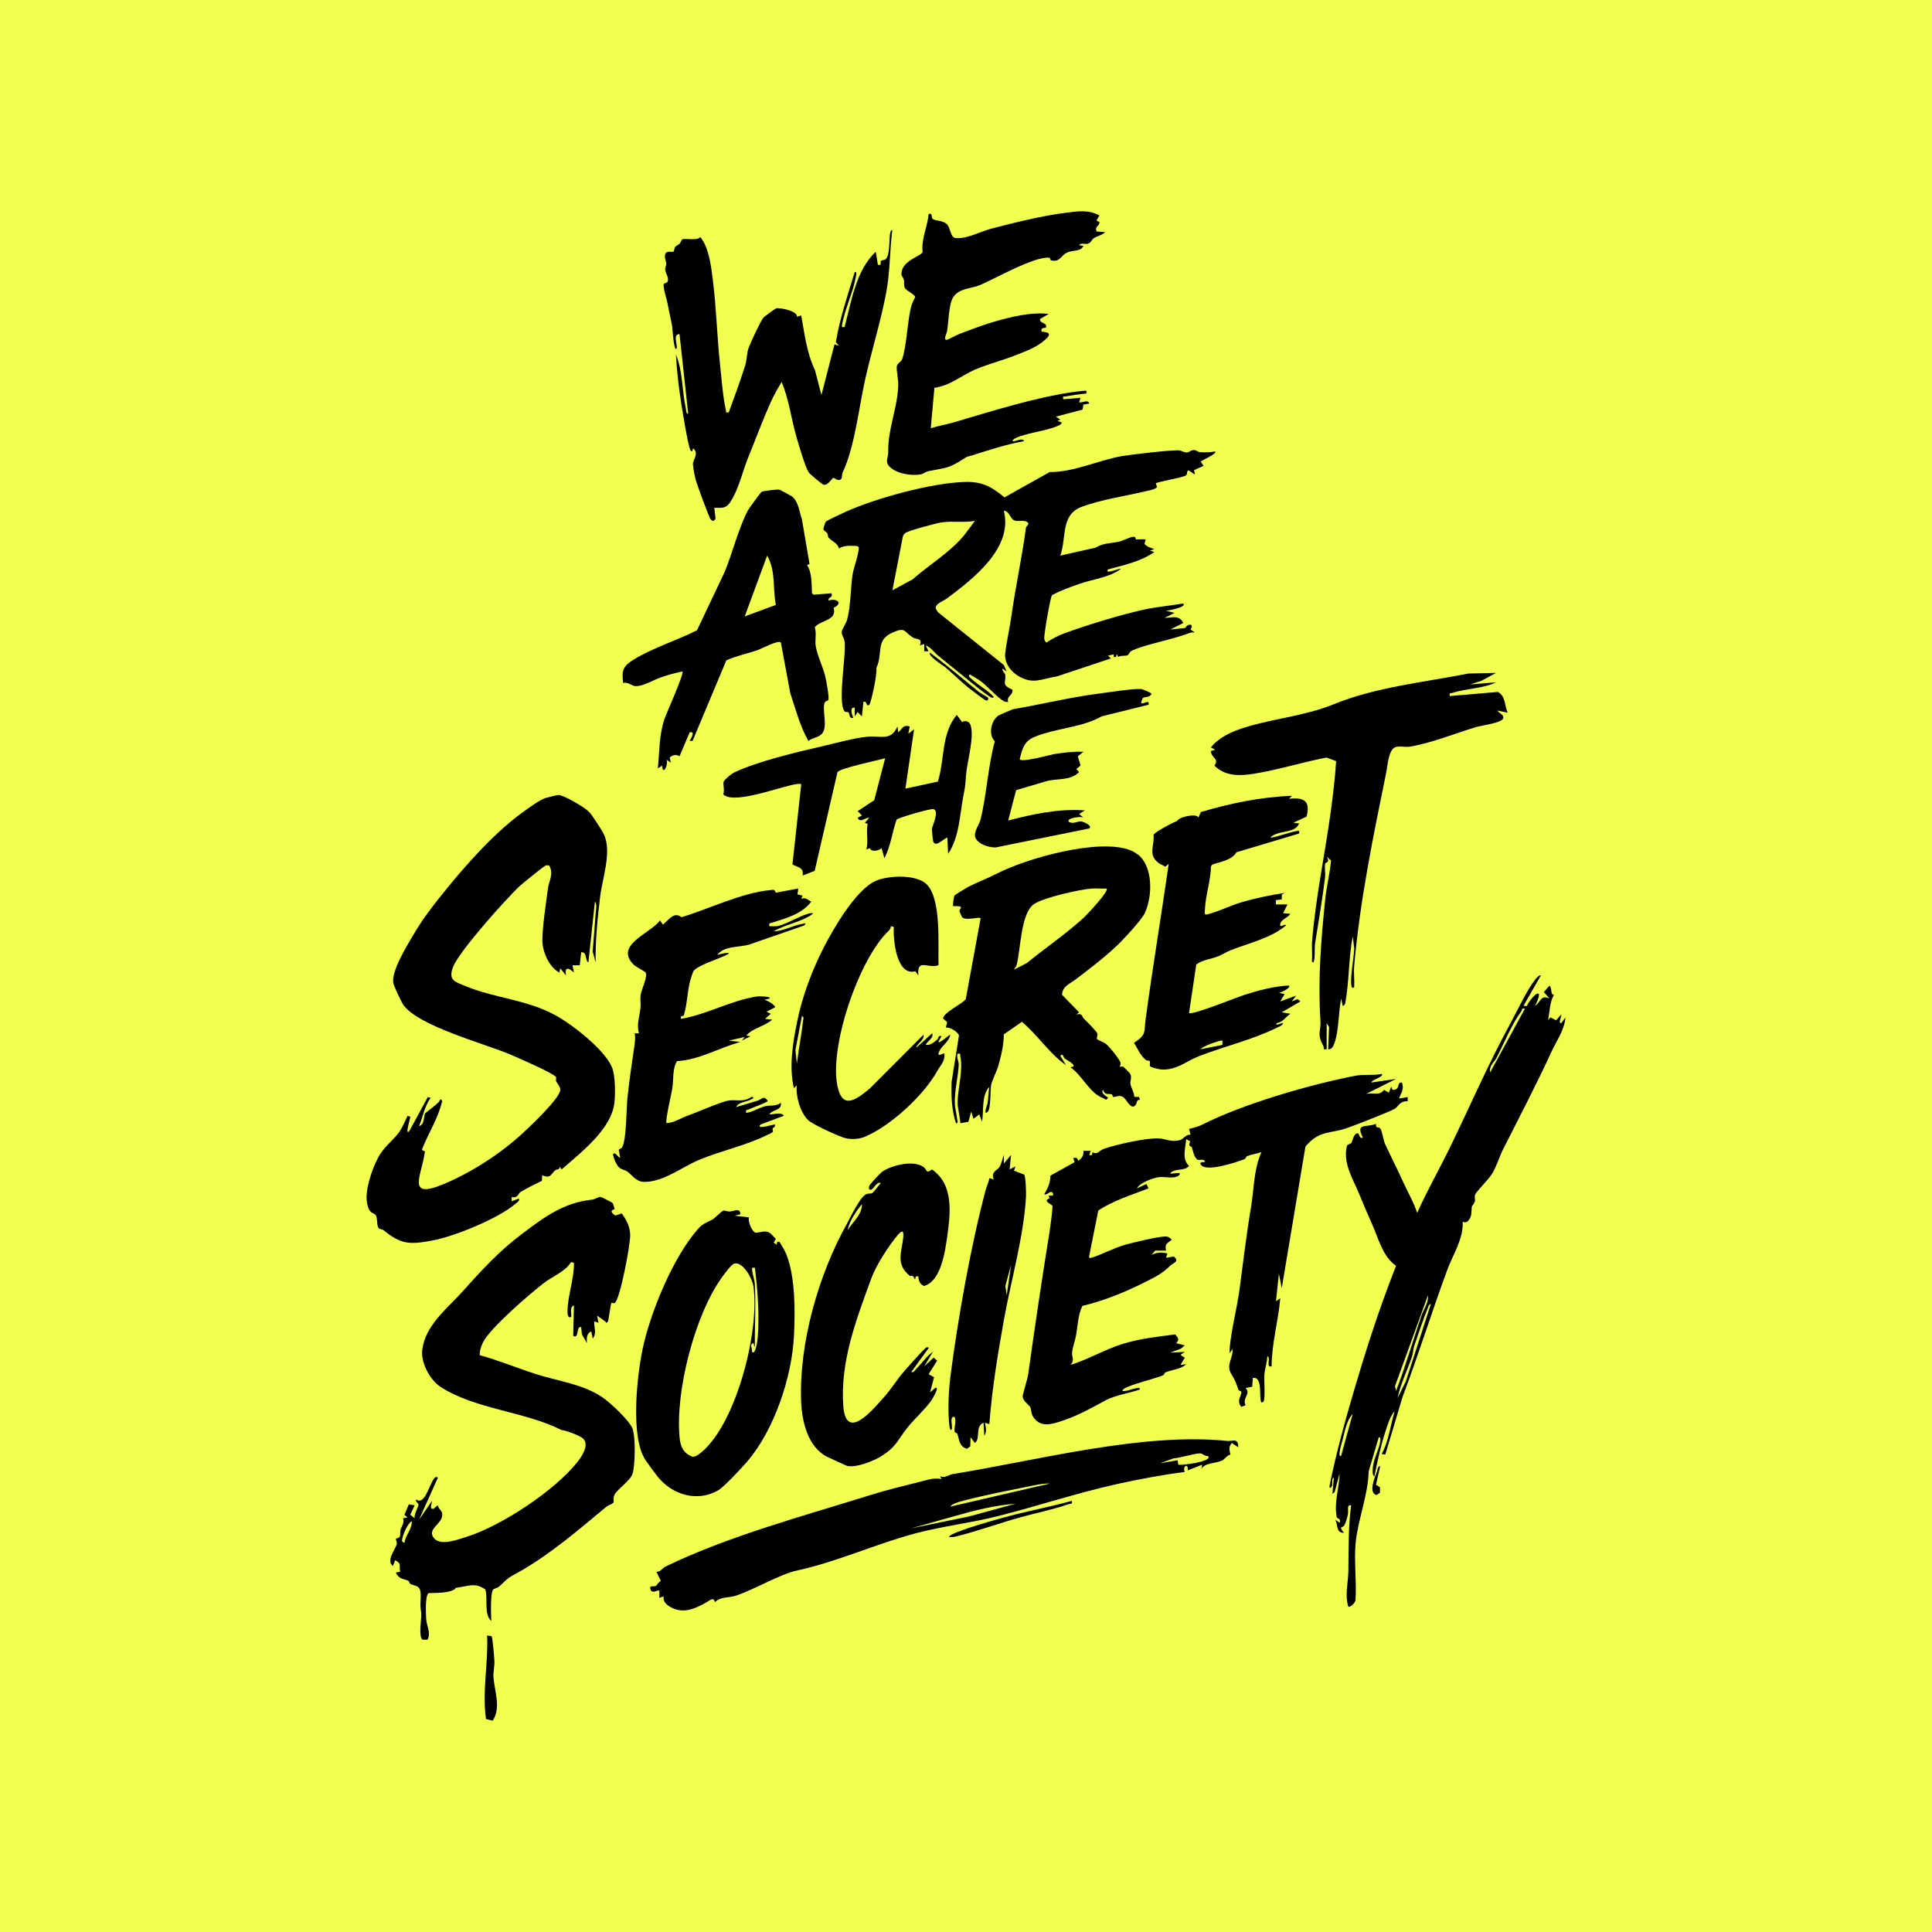 <svg xmlns="http://www.w3.org/2000/svg" id="Calque_1" viewBox="0 0 512 512"><defs><style>      .st0 {        fill: #f1ff4f;      }    </style></defs><rect class="st0" x="-5.18" y="-5.18" width="522.36" height="522.36"></rect><g><path d="M157.85,255.04l-.79-2.88c.28-3.31.56-6.66.78-9.98.06-.95.47-2.53-.18-3.25l-1.73,16.11c-.96-.5-.27-2.83-1.91-2.68l-.38,3.45h-1.92s.38,1.92.38,1.92c-1.5-1.38-2.52-1.53-2.1.77l-1.54-1.91-.19,1.15c-2.67-1.33-4.45-5.38-4.53-8.24-.09-3.43,1.01-10.45,1.49-14.17.23-1.8,1.57-3.71.33-5.94-.29-.1-.61-.09-.9-.04-.44.09-6.36,4.92-7.08,5.6-3.68,3.5-15.89,17.14-17.49,21.25-1.42,3.64.5,4,3.57,5.25,7.6,3.08,15.96,3.47,23.49,7.58,4.51,2.46,12.97,9.04,15.01,13.76.92,2.13.93,6.92.69,9.28-.71,7.19-8.96,13.37-14,17.84l-.57-.76c.15.9-.68.62-1.17,1.03-1.12.93-1.13,2.28-3.44,1.27l-.06,1.48c-1.79.9-3.99,1.92-5.66,2.97-.66.42-.72,1.76-2.34,1.31v1.15s1.92-.76,1.92-.76c.15.72-.36.93-.8,1.31-4.55,3.99-16.47,8.83-22.34,9.88-5.84,1.05-8.06,1.03-12.73-2.76-.37-.3-1.02-.29-1.23-.48-.69-.62-.3-2.64-.84-3.49s-1.68-.09-2.3-3.16c-.69-3.4,1.28-8.99,2.86-12.02s3.95-4.56,5.54-6.73c.78-1.07,1.76-3.15,2.3-4.42l.77.2c-.22,1.08-.64,2.4-.77,3.46-.1.82.3.7.57.19,1.59-2.95,3.23-5.86,4.8-8.83l.76.19c-1.61,2.22-2.04,4.97-3.06,7.48,1.54-.35,1.2-2.83,1.61-3.38.14-.19,2.76-2.08,3.65-3.04.23-.25.25-1.13.88-.29-1.05,4.7-3.74,8.62-5.4,13.02l.81.43c-.74,6.17-5.18,12.83,4.85,8.68,7.49-3.1,15.32-8.2,21.23-13.68,2.02-1.88,9.59-9.02,9.78-11.28.08-.93-.73-1.59-1.09-2.34-.14-.29.14-.84-.06-1.14-.71-1.03-10.5-5.29-12.37-6.07-6.83-2.84-24.08-7.45-28.04-13.01-.52-.74-2.53-5.01-2.68-5.78-.6-3.12,3.68-10.03,5.36-12.88,2.25-3.82,4.37-6.63,7.07-10.02,6.13-7.7,13.87-16.53,21.66-22.24,1.45-1.06,4.55-3.32,6.09-3.88.31-.11,3.4-.88,3.59-.86,1.61.14,6.92,3.26,8.13,4.51.82.85,3.43,4.9,3.95,6.02,2.11,4.59-.46,11.61-1.04,16.46-.69,5.77-1.29,11.6-1.19,17.41Z"></path><path d="M366.14,284.58c.89.76-2.81,1.58-2.68,2.3l6.52-.96-8.05,4.03c1.89-.58,3.6.62,4.84-1.13l1.29.75.58-1.53c.3-.15-.11,1.14,1.1.72,1.29-.45.46-2.07,1.78-1.87.66,1.81-.19,2.64-.76,4.22l2.3-.38-.02,1.12c-2.04-.12-2.44,1.35-3.35,1.94-1.28.82-11.08,4.6-13.05,5.27-3.8,1.28-6.81.56-10.07,4.12-.25.28-.57.48-.65.89l-6.24,37.3-.76-3.83-.77,7.29,1.14-.77c-.54,6.06-2.26,11.87-2.3,18.03-1.67.39-.05-2.35-1.14-2.68-.04,1.61-.63,3.25-.77,4.82-.12,1.37.24,6.19-.18,7.07-.07.15-.37.41-.58.38-.84-.85.54-6.93-2.3-6.52l-.17,2.33-1.75.36c1.53,1.57-.98,2.56-.01,4.57l-1.13.41c-1.39-1.74.13-2.93,0-3.98-.03-.24-.66-.25-.76-.53-.83-2.32-.65-2.08-1.89-4.18-1.5-2.55.52-4.06.32-6.66l-.76,1.15c-.02-.44-.04-.89,0-1.33.49-5.26,1.94-10.54,2.64-15.77.98-7.3,1.78-14.24,3.01-21.54.83-4.9.7-10.11,2.78-14.67-1.22.45-2.51.56-3.74,1.04-.42.16-.4.7-.78.84-1.96.75-10.4,3.64-11.59,1.37-.47-.91,1.31-.38,1.15-.76-.52-.97-1.52-.06-2.1-.56-.93-.81-1.03-2.24-1.38-3.17-.17-.45-1.16-.09-.42-1.6l-1.09-.61c-.15,2.33-1.25,5.29.76,7.1-1.27,1.51-3.61.51-4.98,1.92-.06.48,3.55-.69,2.3.57-1.04,1.04-3.83.35-5.06.47-1.6.15-5.29,1.43-6.06,2.99l2.5-1.14.57,1.14c-4.49,1.76-9.3,3.21-13.32,5.87l-2.4,11.98c-.13.52.03.71.56.55,2.81-.85,5.89-2.57,8.86-3.42,1.97-.57,9.44-2.39,11.06-2.21.54.06,1.03.44,1.38.85-1.22,1.03-1.89,1-1.52,2.88h-2.88s-.96,1.15-.96,1.15c1.43-.7,2.69-.8,4.22-.38l-.39,1.14,2.08-.34c1.66,1.33-.24,1.71-.95,2.43-2.03,2.05-4.08,3.05-6.73,4.38-5.21,2.62-10.88,4.94-16.55,6.27-1.17,2.43-1.2,5.13-1.66,7.74-.26,1.47-.88,3-1.07,4.69-.11,1.02.77,2.01-.42,3.21,4.74-1.44,9.09-4.1,13.81-5.56s9.24-1.9,13.94-2.52c.81.97,1.2,1.35.25,2.33l2.29.58-1.04.87-2.79,1.04,3.83-.18-1.15.77,1.15.77-1.15,1.91,1.53-.19c-1.38,1.34-3.61,1.39-5.45,2.14-.33.13-.37.67-.79.84-2.45.98-8.43,2.35-10.26,3.53-.18.12-.5.49-.38.58,1.18.14,2.25-.49,3.36-.67.41-.07,1.33-.41,1.24.29-2.49.86-6.73,1.58-8.93,2.78-3.62,1.96-7.46,4.14-11.72,5.54-2.72.89-5.65,1.85-7.57-1-.72-1.07-.43-1.76-.83-2.63-.32-.7-1.95-1.52-2-2.96-.01-.46,1.28-4.5,1.46-5.8,1.78-12.76,3.65-25.32,5.7-38.03.14-.88.88-6.33.7-6.61-.31-.49-2.66-1.18-.72-2l-.27-.68c.14-.14,1.54.35,1.15-.57-.51-1.22-1.6.69-2.3.18,1.01-1.73,1.57-2.89,1.62-4.9l6.41-3.57-.35-1.11c1.01-.14.97-.04,1.34.76.93-.74,1.48-1.4,1.36-2.66l1.9-.02-.38,1.14h.76s.08-.7.08-.7c1.58.65,1.74-.5,3.07-.96,3.32-1.14,11.36-2.97,14.7-2.75,1.56.11,3.03,1.01,5.29.49,1.13-.26,1.68-1.62,2.96-1.46l-.39-1.53c1.06-.32,2.37-.58,3.34-1.08,10.91-5.54,28.55-10.66,40.68-13.02,2.38-.46,4.66,0,6.99-.48Z"></path><path d="M312.72,119.37c2.79,1.26,2.07-.1,3.75-.1.54,0,1.04.52,1.54.55,1.16.08,2.88.07,4.01-.19.6.6-3.31,2.26-3.83,2.69l.77,1.14-2.52,1.13.22,1.17-1.72-1.14c-.65.41-.07,1.08-.81,1.46-1.06.54-7.53,1.67-7.83,1.99l.31.91c-.19.71-2.25,1.02-2.98,1.2-5.21,1.25-11.88,2.23-16.97,4.13-5.65,2.11-3.96,8.17-5.67,12.93l9.4-2.11c1.79-1.22,4.14-1.13,6.22-1.6,1.13-.26,2.78-1.22,3.79-1.28.69-.05.44.63.72.7.32.08,2.21-.18,2.5.09l-.33,1.1c1.08,1.05,1.53.89,2.62,1.4l-1.15.38,1.15.38c-3.67,2.55-8.02,3.45-12.28,4.6-1.1,1.5,3.09-.35,3.46-.18-3.04,2.32-7.26,2.72-10.82,3.94-2.46.84-5.23,1.85-7.48,3.07-.45.57-2.2,10.63-2.04,11.59.08.45.21.69.58.96,1.49-1,3.12-1.85,4.81-2.47,6.03-2.2,14.8-4.88,20.99-6.25,3.3-.73,7.1-1.05,10.45-1.63,1.07.95-4.04,1.92-4.6,1.92l2.3.57-2.68,1.34c1.9-.08,4.07-.83,4.98,1.35l-3.44,1.72,3.97-.41c.67-1.26,2.45-1.2,1.4.41l1.15.77c-.51,0-1.06-.01-1.54.18-4.22,1.71-12.21,3.08-15.43,4.81-.42.23-.42.89-.93,1.07-.66.24-1.67-.01-2.4.41l-.41-.72-.2.77h-.57s-.07-.7-.07-.7l-1.47.32.76.76-14.25,4.74c-4.24.67-6.38,2.3-10.43-.19-2-1.23-3.59-3.5-3.33-5.9.32-2.91,1.2-6.68,1.64-9.86,1.08-7.71,2.82-15.58,3.86-23.43.05-.38.72-.78.65-1.21-.92-1.15-2.56-.21-3.83-.78-1.02-.46-1.3-2.58-2.69-2.49,2.54,9.8-8.08,17.97-15,23.17-1.03.78-3.19,1.39-3.05,2.7l.59.99,17.46,13.99.77,1.72-1.14-.77c-.14.78.68,1.01.77,1.75.25,1.96-1.23,2.46,1.89,3.86.2,1.61-1.63,1.55-1.13,3.22-.44.06-.74,0-1.14-.2-1.44-.71-4.47-4.01-5.97-5.16-.96-.74-2.03-1.29-3.06-1.92-.61.38.09.86.39,1.14,1.83,1.74,4.23,2.91,5.94,4.8.06.29-.39.26-.57.19-1.22-.5-6.37-4.82-7.83-5.98-2.06-1.64-4.25-3.44-6.36-5.15-1.09-.88-1.86-2.21-3.27-2.67l.76,1.53h-1.13s-.02-1.91-.02-1.91l-1.15.38c.8-2.06-.95-1.52-1.89-2.14-2.48-1.63-1.91-2.85-5.49-1.21-4.45,2.04-2.3,5.41-4.15,9.31.31,1.34-1.38,9.36-1.9,9.77-.86.67-.57-1.3-1.53-.76l-.39,3.83-1.14-1.15-.77,1.15v-2.3c-1.46-.31-.68,1.98-.39,2.68-1.16.27-.9-1.1-1.26-1.44-.21-.2-.83.01-1.07-.32-1.85-2.55.47-14.48.05-18.39-.11-1.01-.86-1.83-.78-2.65.06-.66,1.16-2.2,1.43-3.2.92-3.42.94-7.93,1.35-11.31.31-2.58,1.55-5.15,1.77-7.78-.24-.42-.37-.45-.82-.47-1.69-.07-3.01-.15-4.49.67-.13-1.3-1.99-1.99-2.71-2.86-.25-.31-.13-.76-.36-1.16-.2-.35-.82-.61-.98-.94-.14-.31.43-1.98.68-2.21.3-.28,4.49-2.24,5.27-2.59,8.1-3.62,22.47-7.54,31.26-7.86,4.74-.17,7.17,1.14,10.74,4.08l11.98-6.71c6.3.07,12.79-3.09,19.14-4.23,1.85-.33,14.5-1.86,15.39-1.46ZM258.35,138.04c-2.89.53-5.99-.04-8.97.42-1.33.21-8.78,2.2-9.47,2.8-.37.33-.63.71-.7,1.21l-2.71,13.97,5.35-2.9c4.51-3.99,9.72-6.97,13.65-11.67l2.87-3.84Z"></path><path d="M162.35,318.82c.12.15.52,1.42.51,1.6,0,.15-1.89.3.22,1.71l1.68-.56c1.25,1.66,2.23,3.61,2.25,5.74.03,2.53-2.56,16.44-4,17.9-.36.37-.9-.05-.93-.01-.32.49-.66,4.07-.97,4.98-.06.17-.63.66-.56.13l-2.32-1.67.38,1.91-1.14-.38c-.09,1.82.76,2.96-.39,4.6l-.38-1.91c-1.31.47-1.25,1.92-1.15,3.07l-1.34-2.3-.19-1.92c-1.41-.44-.46,3.24-2.11,2.31l.19-8.06c-1.32.31-.5,2.71-.77,3.07-1,.36-.94-1.08-.93-1.72.06-3.94,1.79-8.61,1.7-12.66l-.76-.19c-1.5,2.5-4.97,3.82-7.26,5.59-3.65,2.82-14.35,12.01-16.1,15.74-.5,1.06-.9,2.15-.84,3.35,5.09,1.38,10,3.45,14.99,5.04,5.81,1.85,12.5,2.64,17.6,6.18,2.02,1.4,7.05,6.06,7.89,8.22s.71,9.72.03,11.91c-.6,1.95-3.95,4.02-4.78,5.59-.51.97-.04,1.92-.4,2.24-.39.35-1.2.51-1.75.96-7.11,5.9-14.29,12.12-22.32,16.81-3.48,2.03-3,1.35-6.06,4.3-.47.46-1.39.56-1.64.85-.79.95-.59,6.72-.49,8.34-2.05-1.79-.86-5.83-1.59-8.38-2.65-1.73-3.97-1.02-6.73-.58-2.08.33-.6.12-1.66.69-2.11,1.13-6.46.72-6.72.94-.85.72-.66,5.41-.57,6.77.12,1.95,1.33,3.62.36,5.51h-1.26c-1.09-.4-.49-4.63-.43-5.92.08-1.65-.07-1.34-.17-2.69s.24-3.32-.1-4.5c-.38-1.33-1.73-1.18-2.58-1.66-.26-.15-.33-.7-.51-.8-1.16-.66-2.4-.22-3.34-2.23l1.15-.19c-.46-1.74.55-2.12-1.35-3.06l-.58,1.53c-1.91-1.36.66-4.45,1-5.74.15-.58-.33-1.27-.18-1.48.13-.18.85-.13,1.04-.69.16-.49,0-1.17.17-1.76.26-.91,1.07-1.67.66-2.99l1.15-.19-.78-.74,1.15-2.74,1.55.23-1.16,2.5,1.16.94c-.26-.98,1.06-3.11,1.02-3.65-.03-.42-.86-.65-.63-1.34,2.83,2.19,4.07-7.38,5.75-5.75l-4.98,11.12,3.44-4.98c.02.83-.89,2.2.39,2.11l1.14-.96c.14,1.04,1.18,1.33,1.19,2.48.04,2.54-4.32,3.85-2.13,6.33,1.8,2.05,6.43.23,8.7-.48,9.18-2.91,23.32-12.26,29.27-19.83,1.16-1.47,3.16-4.43,1.51-6.14-.69-.72-4.57-2.21-5.74-2.28-9.76-4.94-22.84-5.49-32-11.39-2.82-1.81-5.34-6.43-4.93-9.83.78-6.49,6.49-10.85,10.46-15.26,5.43-6.01,9.6-10.7,16.18-15.66,5.85-4.42,10.99-8.14,18.3-8.91.82-.09,1.68-.76,2.36-.73.18,0,3.03,1.48,3.15,1.61ZM107.21,408.87c.22-2.08,2.04-3.63,1.92-5.75-1.16.65-2.22,3.34-2.51,4.6-.16.68-.13.92.59,1.15Z"></path><path d="M408.34,258.5l-4.6,8.05c1.31.19.81.02,1.19-.57,2.03-3.18,4.26-4.18,1.89.57,1.62-1.07,1.39-3.01,3.83-1.92l-1.52-1.72,1.51-1.72c.79,1.01.11,2.23,1.16,2.48-1.12,1.86-1.13,4.55-1.53,6.72l.58-.78,1.53.78,1.34-1.52c.23.56-.93,2.18,0,2.3l1.15-1.53c-.31,3.39-2.35,6.14-3.73,9.12-3.98,8.65-8.4,17.13-12.72,25.64-1.02,2-1.83,4.72-2.97,6.62-.84,1.41-4.2,4.74-4.51,5.52-.29.71.08,1.44-.08,1.83-.82,1.99-.77.05-.94,3.22-.06,1.08-1.04,2.98-2.29,2.13.22,4.62-2.53,8.62-4.03,12.66-4.15,11.19-7.66,22.6-11.89,33.76l-4.6,15.35-.95-.19c1.85-3.32,2.33-7.63,3.44-11.32-1.16,1.23-1.82,3.49-2.36,5.11-1.29,3.88-2.21,8.12-3.01,12.15-.72-.23-.42-2.27-.34-2.83.29-2.06,1.38-3.96,1.78-5.89.08-.38.43-1.7-.29-1.63l-2.67,9.04c-.15,6.26-2.82,12.72-3.44,18.81-.49,4.88.29,10.35-.05,15.3.02.6-1.4,2.09-1.91,1.73-.96-3.06-.03-6.3.02-9.4.09-5.85-.06-11.64.74-17.45-1.27-.32-.65,1.46-.86,2.39s-.47,2.02-.93,2.89c-.43.83-1.7.1-.12,2-2.13.07-1.54-2.02-2.3-3.44l1.15.76c.47-1.08-.7-1.13-.75-1.41-.8-3.91.65-7.72.75-11.63l-1.34,4.99-.57.38.38-4.22c-.67.03-.35,1.41-.46,2.03-.08.42-.8,1.2-.68.09,1.72-8.57,4.06-16.96,6.51-25.33,1.46-4.97,3.06-10.17,4.63-14.94,1.99-6.08,4.14-12.06,6.48-18.01-3.63-2.61-4.65-7.31-6.42-11.23-1.17-2.57-2.25-5.14-3.33-7.79-1.67-4.08-4.39-8.14-3.27-12.78.1-.42.92-.44,1.19-.8.34-.47.52-2.52,1.7-2.53.44,0,.31,1.57,1.34,1.14-2-4.01.85-2.59,3.46-3.65-.04,1.54.8.61,1.16,1.22.57.97.83,3.18,1.24,4.06,1.52,3.31,3.19,6.52,4.7,9.88,1.27,2.82,2.87,5.49,3.83,8.44,2.69-6.02,5.97-11.73,8.83-17.63,5.29-10.91,10.01-21.84,15.83-32.5,1.87-3.43,4.33-8.77,6.62-11.71.18-.23,1.14-1.42,1.51-1.06ZM404.12,267.32c-.99-.23-.67.29-.99.72-2.5,3.38-4.55,8.44-6.53,12.28-.61,1.18-2.06,2.14-1.69,3.87l9.2-16.87ZM369.98,368.59c2.51-6.54,4.46-13.3,6.72-19.94.54-1.59,1.93-3.39,1.72-5.37l-8.73,24.06.29,1.25ZM370.37,370.51l2.22-4.49,6.6-20.44c-.66.11-.67.76-.87,1.24-1.25,3.02-2.45,6.75-3.54,9.89-.31.89-.28,1.93-.6,2.85-1.24,3.65-3.04,7.16-3.81,10.95ZM355.4,385.85l3.07-11.12c-1.47,1.44-2.06,4.4-2.57,6.44-.27,1.08-.68,2.32-.84,3.39-.06.4-.32,1.4.34,1.3Z"></path><path d="M301.56,226.43c4.09,3.33,3.88,11.11,1.83,15.53-.84,1.81-5.41,6.73-7.03,8.3-3.46,3.33-7.73,6.6-11.44,9.39-1.48,1.11-3.35,1.7-3.47,3.98l4.53,4.65-.76.57c1.76-.43,1.4.55,2.08,1.18s3.24,3.2,3.49,3.83c.22.53-.3,1.17-.04,1.53.17.25,1.69.77,2.27,1.2.99.75,3.47,3.89,3.91,4.95.2.5-.25,1.09-.2,1.12.08.07.72-.13,1.03.1.1.07,1.62,1.6,1.68,1.7.68,1.05-.02,1.9.14,2.82.19,1.06,1,2.21,1.02,3.4l1.28.03.21.76c-.95-.12-.74.85-1.13,1.35-1.21,1.51-2.3-1.32-3.19-1.99-1.11-.82-2.02-.08-2.73-.12-.24-.01-.2-.58-.32-.64-.84-.46-1.84.44-2.4-1.27-.84,1.01,1.38,1.98,1.34,2.11-.67.91-.66.33-1.27.12-3.62-1.25-5.58-6.08-8.71-8.18l.74-.2c.55-.67-1.75-1.72-2.26-2.13-.4-.31-.38-1.54-1.17-.73l1.53,2.5c-4.51-3.16-7.49-7.97-11.7-11.5l-4.8,3.33c0,2.93-.76,5.87-1.55,8.66-.27.94-1.6,3.59-1.81,4.78-.23,1.3-.08,6.23-.86,7.01-1.4,1.39-.11-2-.08-2.2.22-1.41.21-2.91.47-4.32-2.13,2.18-1.46,6.33-1.92,9.21l-.77-1.92-1.53,1.15-.58-1.91-.77,2.71-2.11.37c-.12-1.82-.8-4.1-.73-5.91.15-3.81,1.47-8.02.71-11.93-.12-.62.26-.66-.75-.57-.29.96.36,2.11.33,2.9-.12,3.06-1.13,6.85-1.03,10.34.03,1.17.47,2.73.58,3.95.04.42.46,1.3-.27,1.23-1.19-3.6-1.28-7.17-1.17-10.94l1.95-12.27c-.08-.87-2.44-2.41-3.47-2.11l.34-1.49-1.07-.94c.11-1.64,4.98-3.78,6.01-5.14l3.93-21.39c-.03-.61-3.8.72-4.89-.3-.07-.06-.73-1.55-.73-1.63.02-.71,1.65-1.43-1.68-1.33-.1-.1.16-2.51.4-2.83.13-.17,3.11-2.01,3.55-2.24,2.48-1.27,5.23-2.29,7.59-3.51,7.91-4.09,27.35-9.61,35.67-6.14.64.27,1.2.63,1.74,1.07ZM293.26,235.48c-1.33.06-2.69-.1-4.02,0-3.2.24-12.96,2.44-15.35,4.21-3.36,2.49-3.39,11.77-4.43,15.9-.16.64-.5.85-.74,1.37l3.42-1.75c4.88-3.98,10.27-7.67,14.95-11.9.84-.76,6.88-7.17,6.18-7.82Z"></path><path d="M222.99,126.83c-.69.98-1.88-.2-2.04-.2-.54,0-1.3,1.97-2.66,1.84-.36-.04-3.77-2.93-4.01-3.32-1-1.69-2.6-7.26-3.23-9.43-1.39-4.8-1.95-9.86-3.91-14.5-1.05,1.78-2.1,3.6-2.95,5.49-2.05,4.57-3.96,9.75-5.88,14.45-1.58,3.88-2.51,8.51-4.86,12.02-1.11,1.66-2.33,1.39-4.16,1.4l.34,2.82c-.41.7-.65.91-1.29.24-.43-.45-3.68-9.36-4-10.58-.23-.88-.74-3.49-.7-4.26.05-.97,1.64-2.67.08-3.94-.23-.12-.12,1.49-.76.38s-2.12-10.42-2.45-12.51c-.65-4.2-1.17-8.64-1.39-12.8,1.83,4.36,1.6,9.54,2.62,14.26.1.44.05,1.53.64,1.46l-2.3-21.1c-1.9-.02-.44,2.77-.77,3.84-.75,1.03-1.11-5.51-1.18-5.91-.35-1.95-.86-4.02-1.22-6.06-.2-1.12-1.38-4.54-.96-5.21.11-.18.72-.21.88-.45.65-.97-.45-2.25-.55-3.3-.05-.5.3-1.03.28-1.5-.03-.84-.57-1.73-.26-2.63.36-1.04,1.71-.38,2.2-.68.22-.14.18-.96.41-1.21.34-.37.81-.5,1.17-.84.32-.3.45-.97.78-1.18.59-.37,3.65.48,4.76-.57,2.29,2.85,2.83,7.69,3.29,11.34.94,7.48,1.11,15.13,1.93,22.62.42,3.81.71,8.26,1.53,11.9.13.59-.25.67.76.57,1.52-4.09,3-8.2,4.33-12.36.49-1.54.42-3.39.96-4.8s3.06-6.9,3.92-7.98c.17-.21,3.15-2.38,3.35-2.43.86-.23,5.68.64,5.52,2.24l1.11-.37c.93,4.96,1.46,9.93,3.67,14.56l1.7,6.54,3.46-13.43,1.15.39-.78-1.01c1.03-6.28,3.14-12.44,5-18.55.69-.09.35.83.28,1.24-.64,4.04-2.95,8.62-3.66,12.85-.14.81.23.45.68.49,1.8-6.76,3-15,8.26-19.94l.57,3.45c1.23.3.51-.73.84-1.05.22-.22.9-.12,1.26-.47,1.08-1.05.87-4.73,1.07-6.23.05-.38.11-1.53.65-1.45-.7,5.55-.58,11.1-1.62,16.59-1.43,7.55-3.76,15.04-5.47,22.53s-2.8,18.16-6.03,25.05c-.26.55-.18,1.44-.38,1.72Z"></path><path d="M351.57,278.06c-1.14.23-.6-.38-.86-.85-1.83-3.34-.59-3.73-.78-6.71-.69-10.93.14-21.15,1.26-32.13.35-3.44,1.25-6.89,1.55-10.35l-1.17-.97c1.05,1.62-.3,1.46-.38,1.79-.23.97.11,2.54-.04,3.73-.72,5.76-1.71,11.64-2.62,17.32-.26,1.65.08,3.5-.41,5.16-.66.09-.39-.91-.39-1.36,0-1.22-.1-3.13-.01-4.2.89-11.37,3.38-22.99,4.92-34.24.62-4.5,1.16-9.03,1.45-13.54l-2.54-.95c-6.32,1.21-13.13,3.34-19.43,4.32-3.64.57-7.54.65-10.29-2.2,1.38-1.86-.86-1.97-.93-3.84l1.14-.38-1.14-.58c2.29-2.86,5.8-4.31,9.21-5.36,7.83-2.41,15.64-2.95,23.42-6.12,11.04-4.5,23.73-5.77,35.63-8.11l7.31-.16-3.87,2.08-3.03.98,6.9-.57c-3.32,1.65-7.91,1.63-11.44,2.77-.64.21-1.01-.17-.83.87l12.76-1.09c2.13,1.14,1.71,3.65,2.59,5.5l-2.69-.57c.27.68,1.75,1.03,1.5,2.07-.28,1.19-5.88,1.91-7.27,2.33-5.55,1.69-11.76,4.23-17.47,5.17-1.18.19-2.63-.23-3.74.1-1.93.57-2.13,4.89-2.5,6.68-3.44,16.85-7,34.02-8.51,51.36-.16,1.81.11,3.74,0,5.56-.42.56-.73.02-.78-.58-.22-2.59.65-6.83.8-9.57l-.4-3.27c-1.1,5.62-.93,11.89-1.94,17.43-.08.46-.21.91-.74.98l-.38-1.92c-.76,3.58-.57,8.41-1.8,11.82-.27.75-.66,1.71-1.66,1.6l.25-5.89-.64-1.01v6.9Z"></path><path d="M291.34,57.11l-.77,1.34.78.38c.06,1.24-1.27.98-.77,2.5l2.29.19c-.81.84-1.99.97-2.97,1.59-.56.36-.67,1.01-1.34,1.38-.83.45-2.03-.34-2.58.49l1.15.19c-.81,1.65-2.84.97-4.49,1.84-1.55.81-1.75,2.53-4.08,1.99-.29-.07-.2-.66-.44-.69-3.81-.54-14.55,5.63-18.41,7.23-2.48,1.03-5.55.8-7.11,3.24-1.21,1.9-1.2,6.63-1.64,9.1-.09.54-1.03,2.14-.09,2.2.19.01,2.75-1.35,3.39-1.59,2.68-1.02,6.08-2.32,8.78-3.11,4.67-1.37,10.08-2.75,14.88-2.18l-2.31,1.34c-.18.9,1.44,1.2,1.55,1.54.53,1.54-1.36.1-1.16,1.71.26.34,3.49-.06,1.13,2.1-2.33,2.13-4.88,3.01-7.73,4.15-3.5,1.41-7.6,2.44-11.04,3.92s-6.57,4.26-10.73,4.81l-.97,10.72c1.98-.64,4.12-.98,6.11-1.56,9.85-2.92,21.77-6.67,31.86-8.07.87-.12,1.84-.23,2.71-.3.77-.06.56-.03.55.72-1.84.17-3.74.45-5.56.78-.63.12-.66-.24-.58.75l4.6-.38-.38,1.14c.52.4,2.4-.9,2.68.38l-1.54.27-.21,1.32-7.07,1.87,1.15.77-.76.38,1.15.38c-.04.45-.52.67-.88.84-2.88,1.39-8.48,1.94-11.28,3.29-.36.18-.84.39-.88.84.78.19,2.63-1.06,3.07,0-4.68.82-9.21,2.33-13.71,3.75-1.72.54-.91.02-2.43,1-3.99,2.56-4.54,2.26-9.12,3.18-.86.17-1.51.76-2.19.88-2.42.43-6.18-.17-8.04-1.89-1.55-1.43-.5-2.38-.53-4.04-.11-6.2,2.42-11.41,2.66-17.63.06-1.59-.5-3.97-.4-5,.09-.93,1.16-1.19,1.45-2.01,1.07-3.07,1.4-9.54,2.19-13.16.26-1.21.66-2.18,1.25-3.25-.06-.75-2.42-1.67-2.77-2.49-.32-.74-.07-1.43-.22-2.08-.13-.57-.64-.98-.65-1.48-.08-3.64,5.23-4.77,5.6-5.89-.37-3.6,1.31-6.73,1.6-10.1,1.23-.31.52.9,1.13,1.35.7.51,2.58.31,3.67,1.33,1.03.95.94,3.5,2.27,3.69,2.83.39,6.64-1.71,9.33-2.42,6.11-1.6,13.68-3.49,19.9-4.26,3.16-.39,6.05-.91,8.95.71Z"></path><path d="M328.17,383.55l-1.72-1.14c-.96,1.11-.62,1.84-.36,3.07-.83.11-1.67,1.3-2.06,1.49-2.01.99-4.71.58-5.64,2.33l.19-1.15-3.83,1.53c.27-2.12-1.5-1.15-.77.38-6,.81-12.1,1.93-18.04,3.25-10.76,2.39-21.08,5.87-31.74,8.54-6.94,1.74-14.49,2.64-21.28,4.42-10.75,2.83-20.95,7.61-31.84,9.97-4.45.96-11.39,5.15-16.32,6.71-1.56.49-3.8.13-5.27,1.64l-.4-.8-.66.09c-2.87,1.8-6.48,3.85-9.86,2.43-1.33-.56-3.03-1.58-2.69-3.26l-1.15.39v-1.92c-.48-.23-1.86.9-2.3-.2-.56-1.41.88-.72,1.43-1.05.21-.13.68-1.1,1.27-1.29l-1.17-2.45c1.07.1,1.64-.99,2.32-1.33,16.52-8.06,36.75-13.48,54.53-19.04,4.11-1.29,8.81-2.43,13.07-3.5,1.84-.46,3.8-1.13,5.64-.69l-.39-.76c1.31.62,2.32-.41,3.29-.56,21.92-3.49,50.3-11.14,72.91-8.78,1.24.13,2.82-.97,2.82,1.66ZM320.12,385.85c-.78.17-1.43-.71-2.05-.69-1.85.06-5.02,1.16-7.08,1.33l-3.52,1.27,4.6-.77.21,1.18c.9.18,9.26-.82,7.85-2.32ZM278.3,393.14c-1.43-.02-2.9.2-4.3.49-6.1,1.26-13.27,2.6-19.19,4.21-.83.23-2.5.68-2.98,1.43l26.47-6.13ZM269.09,398.51c-5.49.41-10.88,1.78-16.09,3.27l-11.52,3.24,15.43-3.17,12.19-3.34Z"></path><path d="M212.71,237.4l-.39.76c1.42-.36,1.65.3,2.68.78-2.48,3.27-6.56,4.37-10.36,5.57-.67.21-.91.04-.76.94.8,0,1.62.1,2.41-.08,2.38-.55,6.38-3.07,8.52-3.37.23-.03.63-.1.58.19-2.97,2.17-7.14,2.73-10.35,4.61,2.58-.05,5-1.52,7.62-1.97.63-.11,1.25-.44.44.44l-14.47,5.02c-2.71.85-6.9.3-8.55,2.84.03-.2,4.4-1.13,2.69-.18-1.85,1.01-8.14,2.94-9,4.43-.2.35-.74,2.05-.88,2.57-.73,2.75-.78,6.21-1.64,9.03-.14.46-1.09-.01-.76,1.03,6.62-1.09,13.7-5.07,20.31-5.96.4-.05,3.89,0,3.08.59l-1.53.38c.71-.28,3.31,1.57,3.07,1.92l-2.3,1.16,1.15.57-1.53,1.34,1.91.19c-2.12,1.88-5.02,2.14-6.9,4.23l1.15.19-2.3,1.14.77-.96-4.22.97,3.06.37c-5.68,1.51-10.84,4.74-16.8,5.07-1.29,2.17-.86,4.99-1.26,7.37-.2,1.21-1.94,8.58-1.5,9.04,1.99-.06,3.72-1.3,5.54-1.94,2.56-.9,8.93-3.73,10.95-4.04,1.9-.29,3.93.55,5.95-.93,1.16.03.39.43-.09.68-1.31.68-3.25.62-3.94,2,1.92-.55,3.83-1.16,5.75-1.72,1.04-.3,1.67-1.59,2.68.18-1.58.85-3.38,1.39-4.99,2.13-.58.27-.95-.05-.76.94,1.76-.22,3.23-1.29,4.96-1.74,1.45-.38,2.93.12,4.24-.94.34,2.08-2.22,1.76-3.06,3.07,1,.09,3.26-.73,3.83.38l-6.14,2.31c-1.5,1.57,3.67-.14,3.83,0,.08,1.26-1.02.31-.54,1.91-.42.42-.98.58-1.5.84-5.69,2.85-12.46,4.24-18.25,6.69-4.47,1.89-9.43,5.89-14.5,5.77-1.99-.04-3.01-1.72-4.35-2.73-.62-.47-1.42-.45-2.07-1-.9-.74-1.54-2.48-1.76-3.62.73-.7,1.28.87,1.92.95l-.38-2.08c0-.23.68-.29.9-.69,1.21-2.22,1.08-10.13,1.41-13.15.5-4.58,1.18-9.32,1.86-13.86.15-.98.27-2.23.06-3.19l1.15-.02c-.72-2.17.14-4.49.38-6.71.12-1.12-.11-2.28.04-3.41.22-1.59,1.98-4.93,1.31-5.99-.2-.32-2.47-1.39-3.13-2.05-5.3-5.24,4.43-8.25,6.96-11.75l.77,1.14c1.55-1.25,2.91-3.59,4.91-1.98,7.28-2.2,16-6.49,23.54-7.19.92-.08,1.13-.25,1.45.69l5.97-1.11-.22,1.55,1.38.37Z"></path><path d="M196.21,321.79l-1.53.38,3.78.44c-.23,1.14.65,3.41,1.59,4,.38.24,2.01-.33,2.88-.24,1.34.13,1.76,1.15,2.7,1.95l-.6.96.76.58.2-.77h.57c.67,1.14,1.34,2.09,1.84,3.36,2.38,6.04,2.33,14.91,2.02,21.41-.52,11.03-5.22,25.15-12.48,33.55-1.3,1.51-5.94,6.52-7.5,7.46-5.59,3.36-12.39,1.26-16.25-3.66-.91-1.16-2.3-3.06-3.08-4.2-4.1-5.99-2.32-22.17-.87-29.23,1.98-9.72,8.19-24.82,14.85-32.22,1.39-1.55,2.82-1.79,3.85-2.46.64-.41,2.32-2.22,2.85-2.29.39-.05,1.02.29,1.55.26,1.19-.07,2.83-1.11,2.88.74ZM194.57,334.88c-.78.2-2.7,2.87-3.27,3.66-7.18,9.94-12.41,30.33-11.19,42.5.24,2.4,1.03,4.14,3.42,5,.71.13,1.8-.7,2.34-1.15,9.36-7.8,15.54-32.46,13.78-44.1-.29-1.89-2.71-6.52-5.07-5.92ZM200.05,335.98c-.66,0-.82-.22-.74.54.14,1.25.66,2.63.73,3.88.3,5.55-.06,11.22,0,16.68l-.38-1.15c-1.14.31-.24,1.45-.38,2.3,1.02,1.17,1.52-3.61,1.55-4.01.42-5.87-.03-12.43-.78-18.24Z"></path><path d="M342.36,210.93l-.76.76c4.06-.49,5.75.69,4.64,4.73l-3.49,1.6,1.53.19c-1.1,2.87-5.78,1.63-7.67,3.83,2.46-.39,4.71-1.41,7.18-1.83.81-.14.45.23.49.68l-16.61,4.97c-1.21,2.12-4.24,2.5-6.42,3.27l-.33.44c-.04,3.79-1.47,7.69-1.6,11.45-.02.62-.3,1.52.54,1.32,3.02-.72,6.23-2.4,9.36-3.3,3.66-1.06,7.44-1.82,11.2-2.41l-.71.44-.03,1.29-1.56.18v1.15s3.07,0,3.07,0l-1.15,2.3,1.92.19c-.65,1.05-2.48,1.48-2.69,2.68-.23,1.31,1.32-.27,1.54.39-4.14,3.43-9.63,4.59-14.57,6.53-1.15.45-2.2,1.16-3.36,1.63-1.94.78-4.06.87-5.86,2.2l-1.91,12.85c.73.67,12.91-4.26,14.88-4.88,3.75-1.18,7.69-2.22,11.59-2.41.73.57-2.36,2.03-2.68,1.92l1.53.38-1.15,1.91,4.21-1.53-1.15,1.53,1.51-.61.79.61-4.98,2.89,2.3.38c-1.4.96-1.84,2.19-3.65,2.49-.46.98,1.48-.23,1.73,0-.22.7-1.07.92-1.66,1.22-6.42,3.19-14.11,4.97-20.79,7.6-3.3,1.3-5.56,3.56-9.59,3.49-.63,0-2.95-.55-3.2-.87-.23-.3.12-1.12-.12-1.4-.13-.15-.78-.06-1.04-.29-1.52-1.34-2.07-2.82-3.11-4.53,3.4-2.2,2.61-2.87,3.06-6.18,1.87-13.79,4.17-27.57,6.13-41.24l-.95.77c-.49-.46-1.18-.59-1.71-.99-2.97-2.25-1.04-4.5-1.35-7.48.21-.61,4.36-2.87,5.21-3.22,1.65-.68.77-.49,1.89-1.16.74-.44,4.26-1.32,4.79-.21l.65-1.45c7.84-2.33,15.87-3.99,24.09-4.3ZM323.95,275.76c-.21-.23-5.41,1.48-5.75,2.3l5.76-1.15v-1.15Z"></path><path d="M243.39,338.28c-1.03-.21-.56.24-.95.77-.47-1.45-1.18-.81-1.26-.87-4.08-3.27-2.08-6.51-1.78-10.62.12-1.72-.63-1.28-1.46-.3-2.39,2.84-5.73,7.98-6.99,11.42-3.97,10.84-8.32,22.07-7.47,33.87.7,9.79,7.94.89,10.91-2.43,1.73-1.93,3.19-4.33,4.81-6.23.87-1.02,5.7-6.54,6.32-6.81.17-.07.63-.1.57.19l-4.6,6.33c.76.18.9-.41,1.3-.8,1.51-1.47,2.69-3.35,4.45-4.57l-2.29,3.84,2.49-2.3.91.81-2.25,3.6,1.44.8-1.06,4,1.34-1.15c1.39-.6-.76,2.96-.97,3.26-1.58,2.29-4.64,5.05-6.45,7.34-2.64,3.34-2.85,5.03-7.02,7.58-2.03,1.24-6.6,3.02-8.87,2.47-.28-.07-4.68-2.1-5.3-2.41-5.11-2.56-6.69-9.33-6.9-14.58-.61-15.47,4.59-33.66,12.06-47.05.98-1.76,3.45-7.1,5.13-7.95.56-.28,1.32-.1,1.62-.3.6-.4,1.69-2.06,2.3-2.65-.99-.57-1.82,1.45-2.5,1.72-.76.18-.69-.43-.57-.95.1-.44,2.94-3.45,3.48-3.82,2.49-1.69,8.12-3.1,10.82-1.29,1.26.85.52,1.97,2.34.71,5.8,4.05,4.9,11.54,4.03,17.77-.57,4.06-1.66,11.85-6.12,13.11-1.11-.41-1.51-1.39-1.51-2.52ZM224.6,326.01c1.41-2.18,3.87-4.12,3.83-6.9-1.58,1.86-3.29,4.46-3.83,6.9Z"></path><path d="M214.55,149.48l-.69.26c1.36,1.94,1.21,5.12,1.33,7.49l.4.37,4.78-.37c.41,1.5-1,.72-.76,1.92,2.02-.71,4,.65,1.31,1.92.98,3.43-3.4,3.18-5,5.16.53,1.61,0,3.4.25,4.98.39,2.37,1.92,5.58,2.49,7.87.25,1,1.19,5.92.85,6.46-.15.24-.89.09-1.07,1.02-.43,2.21.82,5.73-.42,7.64-.8,1.24-2.68,1.26-3.78,2.15-2.28-3.97-3.36-8.35-4.81-12.65l-2.49-13.43c-.73-.74-5.12,1.65-6.21,2.03-2.73.94-5.61,1.51-8.24,2.69l-8.95,21.36h-.76c-.11-.09,1.85-2.59,0-2.3l-2.69,6.35c-.96-.53-1.83-.34-2.62.35l.31,1.36-1.14-.77c.56,1.52-1.11,4.34-1.16,1.54l-1.14.76c.43-4.45.31-8.74,1.73-13.03.54-1.63,5.28-12.04,4.78-12.67-2.01.41-3.92.95-5.86,1.62-1.67.57-4.64,2.4-6.61,2.26-1.03-.07-1.95-1.16-3.23-.83-.46-3.32-.04-4.45,2.78-6.19,4.93-3.04,11.56-5.14,16.78-7.77l7.38-15.56c2.07-5.11,3.62-11.41,6.11-16.22.26-.5,3.37-4.75,3.63-4.9.47-.28,4.23-.71,4.74-.58.18.04,2.97,1.56,3.25,1.75,1.76,1.23,2.03,4.19,2.7,6.13l2.02,11.84ZM197.36,163.36l8.25-3.05c-.87-4.43.04-8.99-2.31-13.06l-5.94,16.11Z"></path><path d="M248.72,255.77c-2.7,1.09-5.81-2.02-5.33,2.73l-.82-1.12c-4.94,1.43-5.96-8.35-5.69-11.73l-.77-.2c-.06.43-.23.87-.55,1.17-7.91,7.41-15.83,30.68-13.63,41.19,1.34,6.42,4.94,3.59,8.42.8l14.38-14.39c.4,1.32-1.75,2.31-1.92,3.45l4.22-3.84c.51,1.24-1.31,2.11-1.73,3.06,1.23.22,2.19-.65,3.05-1.38.5-.42.16-1.21,1.17-.91l-.76,1.34c-.36,1.15,2.94-1.87,3.06-1.73-.25,1.95-2.47,2.91-3.06,4.8-.38,1.21,1.33-.03,1.53.19.14,2.14-.97,2.95-1.83,4.5-3.58,6.51-12.37,14.65-19.27,17.56-1.5.63-3.43.73-5.01.4s-8.88-3.69-10.03-4.82c-2.05-2.02-3.33-6.35-2.99-9.21l-.76.76c-1.35-5.77-.3-11.96.87-17.73,1.36-6.71,3.99-13.66,7.12-19.74,2.59-5.04,8.49-15.15,13.62-17.45,3.29-1.48,10.72-1.83,13.5.82,4.04,3.86,3.04,16.11,3.21,21.45ZM211.17,281.89c.45-3.75,1.24-7.52,1.62-11.27.06-.58.43-.94-.27-1.38l-1.72,9.02.37,3.64Z"></path><path d="M254.95,191.34c.85-.48,1.86-.24,2.22.72,1.13,3.05-.8,9.47-1.12,12.94-.24,2.56-.11,2.76-.66,5.46-1.05,5.22-1.11,11.41-4.13,15.81l-.19-4.22c-.39-.44-3.16,2.91-3.78.9-.07-.23-.35-3.08-.32-3.33.1-.76,2.05-4.74.4-5.21-.67-.19-9.36,2.28-9.77,2.81-1.16,3.3-1.6,7.2-3.23,10.2l-.76-2.68c-.6.76-2.9,1.12-3.05.03l-.97.35c.62-2.35-.14-4.6.35-6.74l-.73-.35,1.15-1.34c-1.17,0-2.49,1.52-3.07,0l1.14-.58-1.14-1.15,4.39-2.9,2.89-11.11c-2.03.57-11.87,2.6-12.63,3.67l-6.04,26.16-3.19,1.24c.3-2.24-1.24-2.08-2.7-2.94l2.32-21.23c-1.56-1.08-17.49,5.91-20.69,2.65.5-1-.15-2.72.15-3.4.23-.52,2.05-2.03,2.68-2.34,6.18-2.96,16.6-5.43,23.33-6.97,3.79-.87,8.21-2.16,12.03-2.55,3.58-.36,6.25,1.28,8.01-2.73l.19,1.53c1.28-.93,1.03-2.01,3.06-1.53l-.38,1.92,1.53-1.15-2.3,15.72,8.6-1.87c1.85-5.85.85-12.71,5.02-17.68l1.39,1.89Z"></path><path d="M266.03,308.36l1.91-2.3-.38,3.83,1.53-.76-.36,1.12,2.7,1.03c.4.54.53,4.84.47,5.85-.6,10.57-3.88,21.8-5.77,32.2-1.69,9.3-3.21,18.66-3.95,28.08l-1.14-.38c.18,1.18.57,2.37-.2,3.46l-.2-3.46c-2.33,1.03-.71,4.25-2.29,5.37l-1.15-1.53-.06,2.43-.9.65c-2.12-.69-1.98-2.37-2.52-3.94-.11-.31-.68-.3-.73-.56-.25-1.14.56-2.65,0-3.95-1.49-.29-.49,2.4-.76,3.26-.36.59-.54-.32-.58-.57-.55-3.78-.26-9.7.24-13.57,1.94-15.01,5.43-34.78,9.35-49.35.28-1.04.8-2,.97-3.07l1.15.39c-.82-2.1.78-2.28,1.49-3.3.51-.74.81-2.32,1.2-3.21v2.3ZM266.79,343.27l1.15-8.05-1.51,5.58.36,2.47Z"></path><path d="M302.94,184.93c-.2.14-.62,1.3-.47,1.45.81.2,2.17-1.12,1.92.38l-12.44,3.08c-4.69,2.66-10.36,3.02-15.38,4.59-4.35,1.36-5.25,2.13-6.33,6.71-.02,1.14,8.32-1.17,9.07-1.29,2.51-.41,5.33-.73,7.82-.62l-1.5,1.21.73,2.42-1.15.97.77.76c-2.37,2.48-5.91,1.54-8.98,2.53l-7.71,2.27-2.11,8.05c6.65-1.72,13.41-3.18,20.33-2.68l-1.53.96,1.15.95c-.58-.47-4.84.19-3.84,1.15,1.28.68,2.37-.32,3.36-.13.49.1,3,1.15,2.01,1.86l-24.8,5.03c-1.97.07-5.66-1.17-5.49-3.45.1-1.35,1.18-2.72,1.48-3.92,1.64-6.61,1.96-14.11,3.79-20.76-1.8-1.76-1-5.41.89-6.78.23-.17,3.75-1.69,4.02-1.74,7.47-1.28,15.1-3.16,22.71-4.13,2.76-.35,8.64-1.3,11.04-1.21.47.02,2.85,1,2.85,1.29-.44,1.04-1.75.74-2.2,1.05Z"></path><path d="M130.56,456l-1.76-.43c-1.08-7.19.63-14.83.29-22.15l1.17.17c.27.2.72,5.53.76,6.53.06,1.42-.32,3-.25,4.17.22,3.89,2.13,8.19-.21,11.72Z"></path><path d="M284.05,397.74c.19,1.06-.22.65-.84.87-4.22,1.48-8.67,2.33-12.97,3.54-5.59,1.57-11.24,3.63-16.85,5.02-.64.16-1.28.22-1.94.16.31-.6,1.67-1.07,2.31-1.33,3.51-1.4,8.26-2.73,11.96-3.77,6.06-1.69,12.27-2.81,18.33-4.49Z"></path><path d="M261.8,184.85c.21.24.09,1-.57.75-.38-.14-3.39-2.43-4-2.9-2.35-1.82-4.49-3.98-6.75-5.91-.43-.36-4.77-3.05-4.02-3.84,4.41,3.3,8.59,6.86,12.86,10.35.52.43,2.38,1.44,2.48,1.55Z"></path><path d="M364.65,393.48l1.07.66v1.44s-.9.62-.9.62c-2.33-.5-.42-4.9.14-6.37.18-.49.09-1.18.81-1.3l-1.11,4.94Z"></path></g></svg>